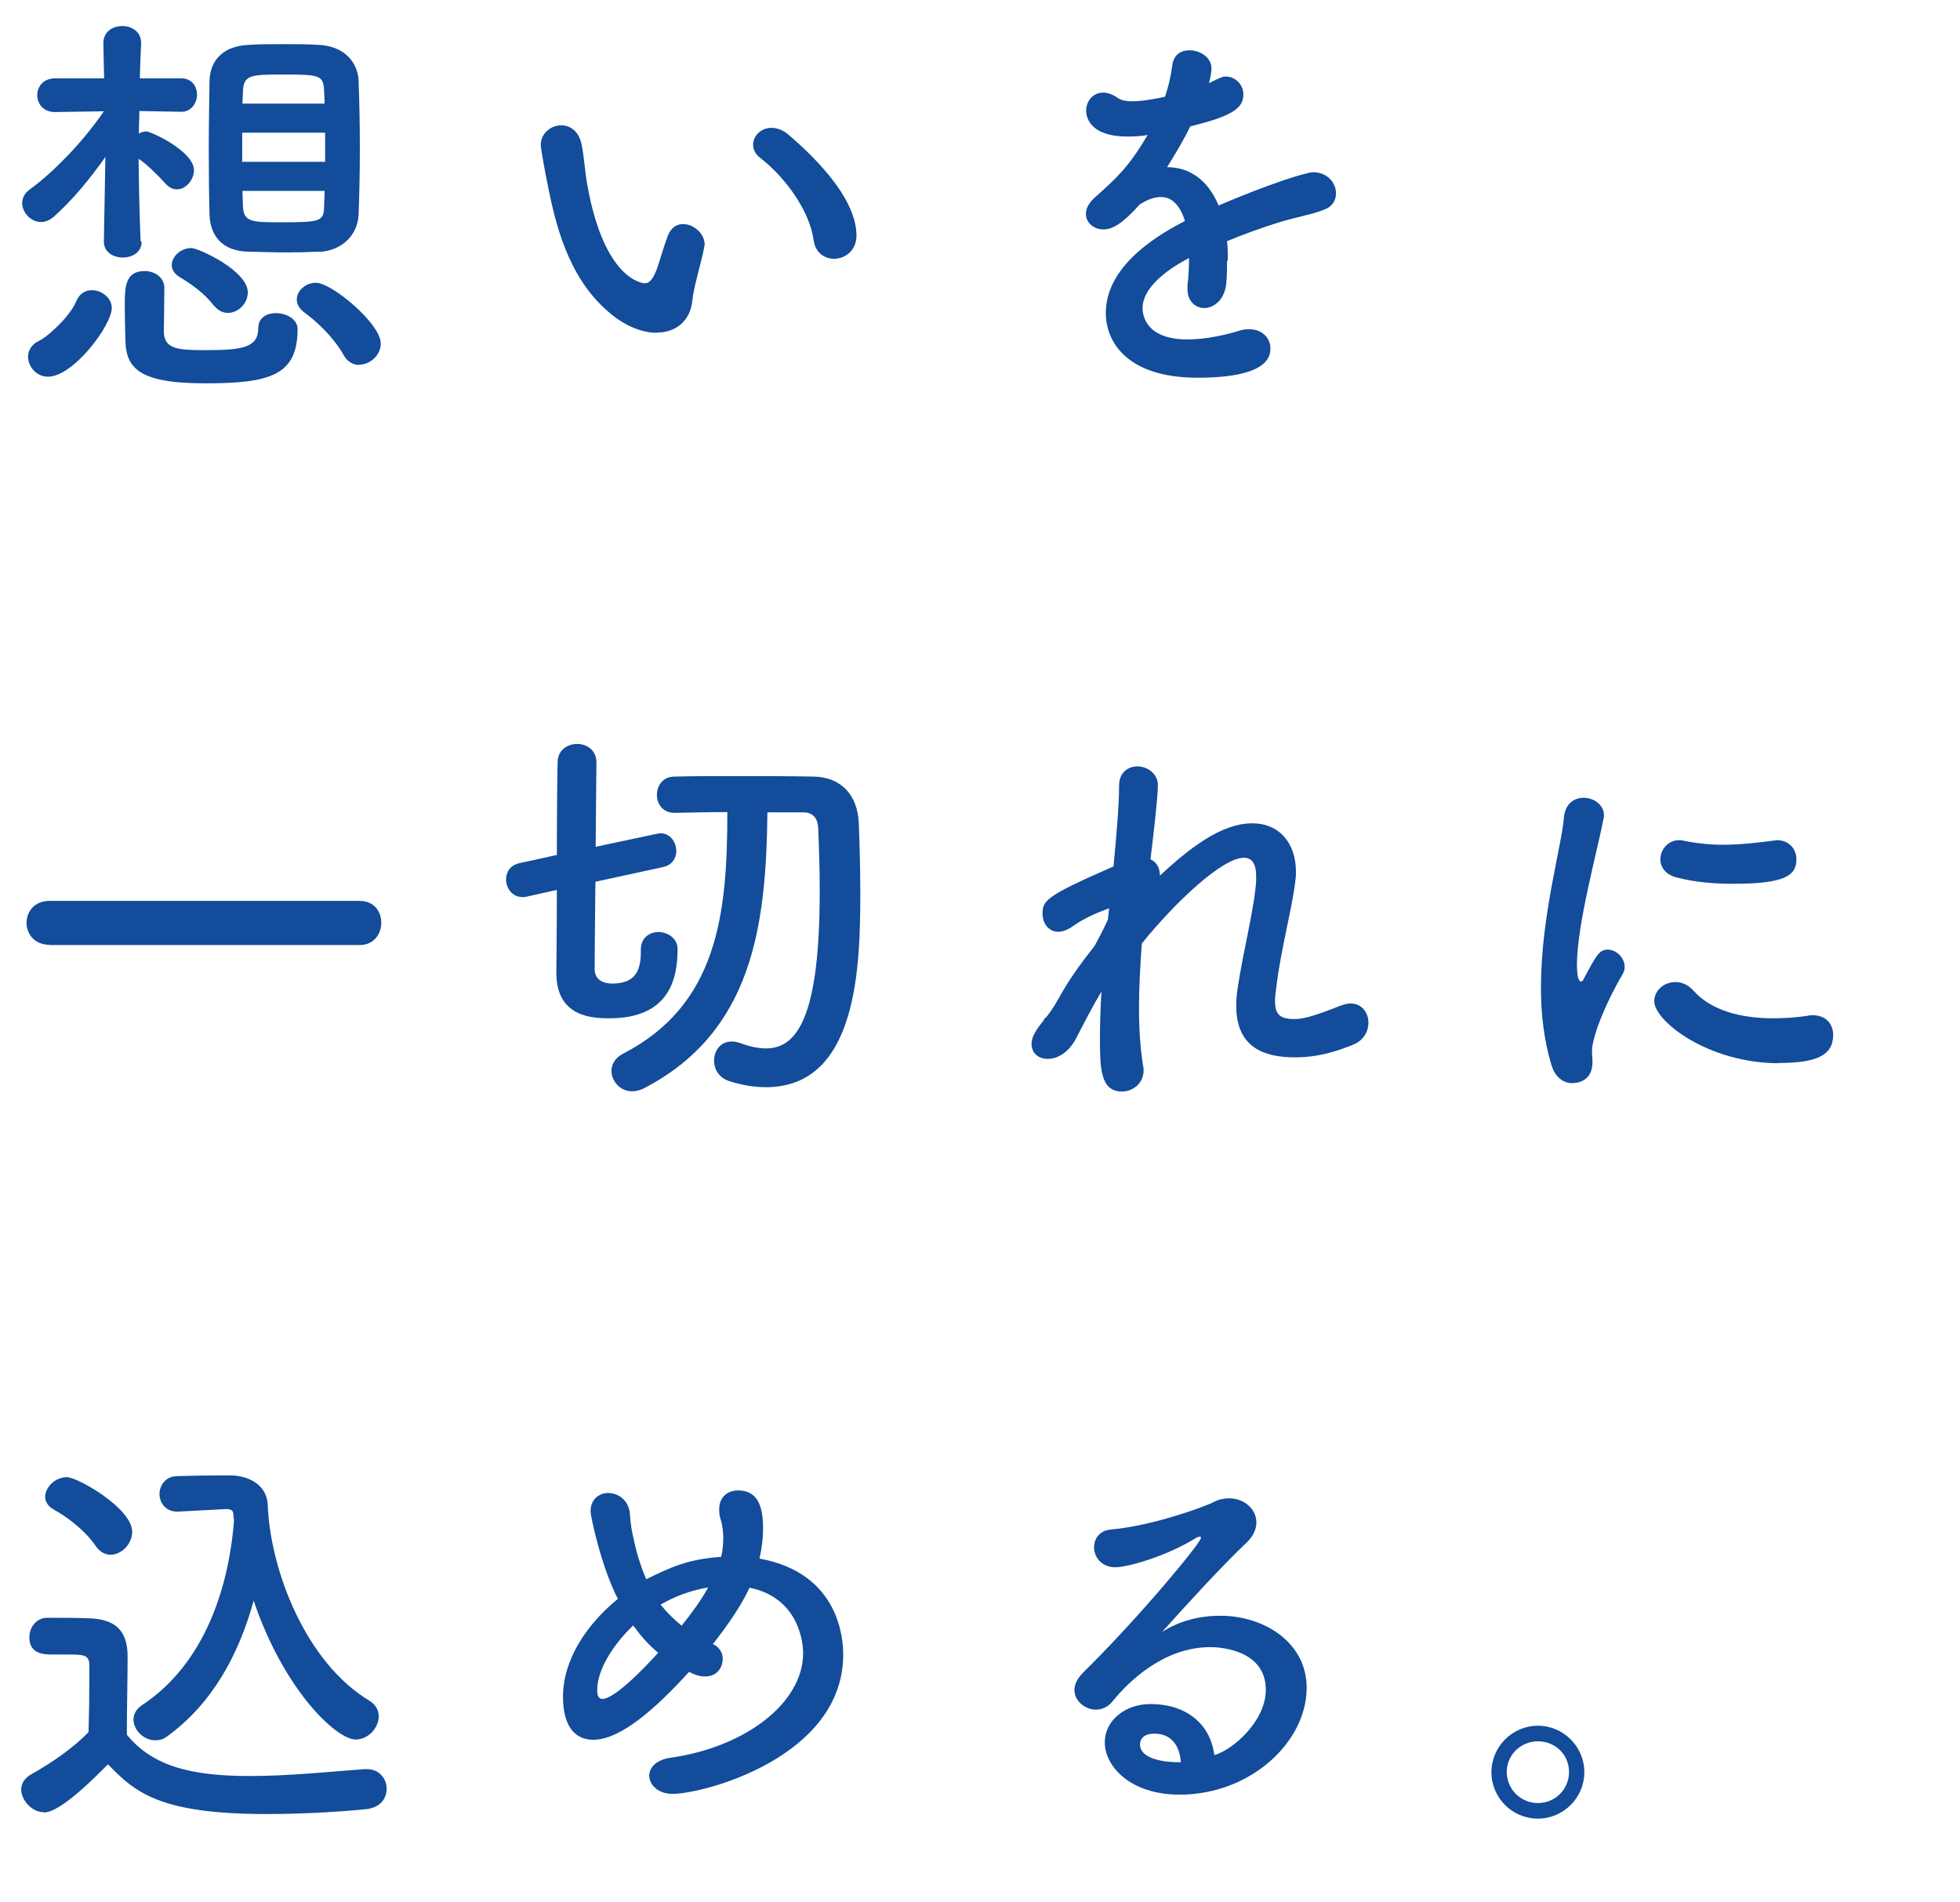 <?xml version="1.0" encoding="UTF-8"?><svg id="_レイヤー_2" xmlns="http://www.w3.org/2000/svg" viewBox="0 0 76.8 74.54"><defs><style>.cls-1{fill:#124c9a;}</style></defs><g id="_デザイン"><g><path class="cls-1" d="M5.55,9.47c0,.42-.37,.62-.74,.62s-.74-.21-.74-.62v-.02l.06-3.3c-.62,.88-1.31,1.71-2.02,2.34-.16,.14-.34,.21-.5,.21-.4,0-.74-.37-.74-.74,0-.19,.08-.38,.3-.54,.86-.62,2.05-1.81,2.9-3.06l-1.9,.03h-.02c-.45,0-.69-.32-.69-.66s.24-.66,.7-.66h1.92l-.03-1.36v-.02c0-.45,.37-.67,.74-.67s.74,.22,.74,.66v.03s-.03,.56-.05,1.36h1.62c.42,0,.62,.32,.62,.64s-.22,.67-.61,.67h-.02l-1.63-.03c0,.29-.02,.59-.02,.88,.1-.05,.19-.08,.3-.08,.16,0,1.86,.77,1.86,1.52,0,.38-.32,.75-.66,.75-.16,0-.3-.06-.45-.22-.34-.37-.72-.75-1.06-.98,.02,2,.08,3.22,.08,3.22v.02ZM1.1,13.98c0-.24,.13-.48,.42-.62,.4-.19,1.25-1.01,1.46-1.54,.13-.32,.37-.45,.62-.45,.38,0,.78,.3,.78,.7,0,.67-1.5,2.69-2.5,2.69-.46,0-.78-.4-.78-.78Zm6.95,1.04c-2.72,0-3.14-.64-3.14-1.82,0-.13-.02-.77-.02-1.28,0-.67,.02-1.3,.78-1.3,.38,0,.77,.24,.77,.67,0,.35-.02,1.57-.02,1.74,.03,.66,.58,.69,1.65,.69,1.42,0,2.05-.1,2.05-.86,0-.42,.34-.59,.69-.59,.42,0,.85,.24,.85,.62,0,1.81-1.06,2.13-3.62,2.13Zm.34-3.03c-.38-.51-.93-.88-1.36-1.14-.21-.13-.3-.3-.3-.46,0-.34,.35-.67,.77-.67,.27,0,2.21,.88,2.21,1.74,0,.43-.38,.8-.78,.8-.19,0-.37-.08-.53-.27Zm4.13-2.13c-.4,.02-.85,.03-1.28,.03-.54,0-1.07-.02-1.54-.03-.99-.03-1.46-.62-1.49-1.44-.02-.72-.03-1.63-.03-2.58s.02-1.9,.03-2.69c.02-.67,.42-1.33,1.5-1.39,.42-.03,.9-.03,1.39-.03s.98,0,1.41,.03c.96,.05,1.5,.66,1.54,1.38,.03,.75,.05,1.71,.05,2.66s-.02,1.89-.05,2.61c-.03,.77-.62,1.41-1.54,1.46Zm.22-4.66h-3.25v1.14h3.25v-1.14Zm-.02-1.15c0-.18-.02-.35-.02-.51-.03-.61-.21-.62-1.66-.62-1.2,0-1.49,.02-1.52,.64,0,.16-.02,.32-.02,.5h3.22Zm-3.22,3.43c0,.22,.02,.43,.02,.62,.03,.59,.35,.61,1.42,.61,1.6,0,1.75-.02,1.76-.62,0-.19,.02-.4,.02-.61h-3.22Zm4.58,6.82c-.22,0-.46-.11-.61-.38-.42-.74-1.07-1.33-1.55-1.68-.21-.16-.29-.34-.29-.5,0-.35,.34-.66,.75-.66,.62,0,2.54,1.6,2.54,2.38,0,.46-.42,.83-.85,.83Z"/><path class="cls-1" d="M25.73,13.04c-.56,0-1.25-.26-1.9-.83-1.62-1.39-2.08-3.57-2.34-4.82-.13-.61-.3-1.58-.3-1.71,0-.46,.4-.77,.8-.77,.34,0,.69,.22,.8,.75,.1,.51,.13,1.06,.22,1.57,.66,3.73,2.16,3.87,2.26,3.87,.16,0,.3-.13,.45-.51,.14-.38,.26-.85,.45-1.36,.13-.32,.35-.45,.59-.45,.42,0,.85,.37,.85,.8,0,.05-.02,.08-.02,.13-.1,.53-.42,1.57-.46,2.06-.08,.8-.64,1.26-1.39,1.26Zm6.15-3.63c-.14-1.07-1.02-2.39-2.1-3.23-.19-.14-.27-.34-.27-.51,0-.34,.3-.66,.72-.66,.21,0,.45,.08,.67,.27,.67,.58,2.66,2.34,2.66,3.95,0,.59-.45,.91-.88,.91-.37,0-.74-.24-.8-.74Z"/><path class="cls-1" d="M48.08,10.21c0,.27,0,.56-.03,.88-.05,.64-.48,.98-.86,.98-.35,0-.66-.26-.66-.75v-.14c.05-.38,.06-.75,.06-1.07-.34,.18-1.82,.96-1.82,1.97,0,.27,.13,1.22,1.76,1.22,.74,0,1.55-.19,2.02-.34,.14-.05,.29-.06,.4-.06,.53,0,.83,.37,.83,.75,0,.34-.13,1.15-2.86,1.15s-3.59-1.38-3.59-2.54c0-1.95,2.27-3.17,3.1-3.6-.19-.62-.51-.94-.94-.94-.26,0-.53,.1-.83,.29-.67,.75-1.07,.98-1.42,.98-.38,0-.69-.26-.69-.61,0-.19,.1-.43,.37-.66,.86-.77,1.3-1.17,2.05-2.43-.29,.05-.54,.06-.78,.06-1.62,0-1.63-.9-1.63-1.02,0-.37,.27-.7,.66-.7,.18,0,.37,.06,.58,.21,.14,.1,.35,.13,.59,.13,.13,0,.54-.02,1.26-.18,.14-.42,.21-.72,.29-1.26,.06-.4,.35-.56,.67-.56,.42,0,.86,.29,.86,.7,0,.19-.06,.45-.1,.59,.48-.24,.54-.26,.66-.26,.38,0,.69,.32,.69,.7,0,.53-.42,.85-2.08,1.25-.24,.5-.56,1.04-.91,1.6,.88,0,1.6,.5,2.02,1.5,2.02-.86,3.43-1.3,3.7-1.3,.58,0,.9,.43,.9,.83,0,.26-.14,.51-.43,.62-.5,.21-1.02,.27-1.86,.53-.67,.21-1.36,.46-1.98,.72,.03,.24,.03,.5,.03,.77Z"/><path class="cls-1" d="M1.94,37.02c-.59,0-.9-.43-.9-.86s.3-.86,.9-.86H14.09c.58,0,.85,.43,.85,.85,0,.45-.29,.88-.85,.88H1.94Z"/><path class="cls-1" d="M25.11,37.21c0-.46,.34-.69,.69-.69s.75,.24,.75,.66c0,1.14-.3,2.72-2.67,2.72-.7,0-2.08-.06-2.08-1.78,0-.24,.02-1.65,.02-3.25l-1.17,.26c-.06,.02-.11,.02-.18,.02-.4,0-.64-.35-.64-.69,0-.29,.16-.56,.53-.64l1.46-.32c0-1.79,.02-3.47,.03-3.68,.03-.45,.4-.67,.77-.67s.74,.24,.75,.7c0,.27-.02,1.73-.03,3.33l2.4-.51s.1-.02,.14-.02c.38,0,.62,.35,.62,.7,0,.27-.16,.54-.5,.62l-2.67,.58c-.02,1.68-.03,3.2-.03,3.46,.03,.5,.53,.53,.69,.53,.98,0,1.12-.61,1.12-1.25v-.08Zm4.96-5.38c-.05,4.45-.58,8.61-4.85,10.82-.16,.08-.32,.11-.46,.11-.46,0-.8-.4-.8-.8,0-.24,.13-.5,.43-.66,3.75-1.92,4.11-5.52,4.11-9.48-.74,0-1.44,.02-2.05,.03h-.02c-.46,0-.69-.35-.69-.7s.22-.72,.69-.72c.67-.02,1.47-.02,2.27-.02,1.12,0,2.27,0,3.19,.02,1.07,.02,1.71,.72,1.76,1.81,.03,.82,.06,1.76,.06,2.72,0,2.91-.1,7.64-3.7,7.64-.46,0-.94-.08-1.44-.24-.42-.14-.59-.48-.59-.8,0-.38,.24-.75,.69-.75,.1,0,.21,.02,.34,.06,.37,.14,.7,.21,1.01,.21,1.28,0,2.1-1.39,2.1-6.18,0-.88-.03-1.73-.06-2.45-.02-.45-.26-.62-.59-.62h-1.39Z"/><path class="cls-1" d="M40.96,39.9s.11-.13,.24-.32c.18-.26,.3-.5,.46-.77,.35-.59,.77-1.17,1.22-1.73,.21-.37,.38-.72,.53-1.04l.05-.45c-.38,.14-.93,.35-1.42,.7-.22,.16-.42,.22-.58,.22-.38,0-.61-.35-.61-.7,0-.53,.13-.7,2.78-1.86,.13-1.31,.22-2.46,.22-3.17,0-.51,.35-.75,.72-.75s.8,.27,.8,.74-.19,2.08-.29,2.9c.24,.11,.37,.34,.37,.64,1.18-1.1,2.42-2.05,3.62-2.05,1.06,0,1.71,.78,1.71,1.9,0,.1,0,.21-.02,.32-.11,1.04-.58,2.74-.75,4.21-.03,.21-.05,.38-.05,.54,0,.5,.18,.7,.75,.7,.29,0,.62-.05,1.78-.51,.16-.06,.3-.1,.43-.1,.45,0,.7,.37,.7,.75,0,.34-.18,.69-.59,.86-.64,.26-1.36,.5-2.29,.5-1.23,0-2.3-.4-2.3-2.02,0-.22,.02-.46,.06-.72,.22-1.46,.66-3.14,.72-4.18v-.18c0-.53-.19-.72-.48-.72-.85,0-2.71,1.76-4,3.36-.06,.85-.11,1.71-.11,2.53s.05,1.58,.16,2.26c.02,.06,.02,.11,.02,.18,0,.51-.42,.83-.85,.83-.85,0-.86-.94-.86-2.1,0-.56,.02-1.17,.06-1.82-.35,.58-.69,1.25-.98,1.81-.3,.59-.75,.83-1.12,.83s-.64-.22-.64-.59c0-.29,.19-.56,.48-.93l.05-.1Z"/><path class="cls-1" d="M60.8,41.76c-.3-.98-.42-2.02-.42-3.06,0-2.82,.82-5.57,.9-6.67,.05-.54,.4-.77,.77-.77,.4,0,.8,.27,.8,.7,0,.03,0,.08-.02,.13-.22,1.17-1.04,4.13-1.04,5.71,0,.59,.11,.66,.16,.66,.03,0,.08-.03,.11-.11,.5-.94,.61-1.14,.94-1.14s.66,.32,.66,.67c0,.1-.02,.19-.08,.29-.77,1.33-1.2,2.53-1.2,3.01,0,.14,.02,.29,.02,.43,0,.78-.62,.83-.8,.83-.32,0-.66-.21-.8-.69Zm8.9-.1c-2.77,0-4.88-1.65-4.88-2.43,0-.42,.38-.75,.83-.75,.24,0,.5,.1,.72,.35,.67,.75,1.81,1.07,3.11,1.07,.45,0,.9-.03,1.36-.1,.06-.02,.13-.02,.19-.02,.54,0,.8,.37,.8,.77,0,.83-.7,1.1-2.13,1.1Zm-1.81-7.03c-.7,0-1.46-.06-2.16-.24-.48-.11-.67-.42-.67-.72,0-.38,.3-.75,.74-.75,.05,0,.1,0,.16,.02,.53,.11,1.06,.16,1.55,.16,.69,0,1.34-.08,1.97-.16,.05,0,.1-.02,.14-.02,.5,0,.77,.37,.77,.75,0,.64-.45,.96-2.5,.96Z"/><path class="cls-1" d="M1.73,71.01c-.51,0-.9-.51-.9-.88,0-.22,.11-.45,.4-.61,.86-.48,1.68-1.07,2.24-1.65,.02-.72,.03-1.34,.03-1.95v-.66c0-.38-.16-.43-.74-.43h-.7c-.34,0-.91-.02-.91-.67,0-.38,.26-.77,.7-.77,.58,0,1.1,0,1.63,.02,1.04,.03,1.52,.48,1.52,1.5,0,.93-.03,2.03-.03,3.06,1.02,1.26,2.58,1.62,4.82,1.62,1.57,0,3.25-.18,4.5-.27h.08c.5,0,.78,.38,.78,.77s-.26,.75-.82,.8c-.99,.1-2.45,.19-3.89,.19-4.24,0-5.17-.88-6.21-1.95-1.25,1.28-2.08,1.89-2.51,1.89Zm2.03-10.42c-.46-.67-1.18-1.18-1.65-1.44-.24-.13-.34-.32-.34-.5,0-.38,.4-.77,.85-.77,.42,0,2.56,1.22,2.56,2.14,0,.48-.42,.9-.85,.9-.21,0-.42-.11-.58-.34Zm3.23-1.36h-.05c-.45,0-.69-.35-.69-.69s.24-.7,.7-.7c.61-.02,1.36-.03,2.05-.03,.78,0,1.46,.4,1.49,1.15,.1,2.59,1.5,6.18,3.97,7.67,.27,.16,.38,.4,.38,.62,0,.46-.42,.91-.9,.91-.77,0-2.82-1.95-4-5.44-.59,2.13-1.63,4.05-3.41,5.33-.14,.11-.3,.14-.45,.14-.45,0-.85-.4-.85-.82,0-.19,.1-.4,.34-.56,2.38-1.57,3.39-4.48,3.6-7.25-.02-.1-.03-.18-.03-.27,0-.06-.06-.16-.26-.16h-.03l-1.87,.1Z"/><path class="cls-1" d="M27.92,64.41c.27,.13,.4,.35,.4,.59,0,.26-.16,.69-.7,.69-.21,0-.38-.06-.62-.18-1.33,1.46-2.69,2.66-3.76,2.66-.75,0-1.18-.59-1.18-1.68,0-1.44,.9-2.82,2.15-3.84-.64-1.23-1.07-3.23-1.07-3.43,0-.48,.34-.72,.69-.72,.38,0,.8,.27,.85,.8,.03,.48,.08,.72,.21,1.28,.11,.46,.26,.9,.43,1.3,.98-.48,1.62-.78,2.94-.88,.05-.22,.08-.48,.08-.74,0-.24-.03-.48-.1-.72-.05-.14-.06-.27-.06-.4,0-.5,.35-.74,.74-.74,.8,0,.98,.67,.98,1.5,0,.37-.05,.77-.14,1.17,3.2,.58,3.28,3.27,3.28,3.76,0,4.02-5.46,5.46-6.69,5.46-.56,0-.91-.35-.91-.72,0-.3,.26-.62,.86-.7,2.91-.42,5.17-2.14,5.17-4.1,0-.4-.16-2.16-2.1-2.56-.32,.7-.85,1.46-1.42,2.19Zm-3.11-.72c-.8,.77-1.41,1.74-1.41,2.54,0,.16,.03,.34,.21,.34,.1,0,.58-.05,2.18-1.81-.37-.3-.69-.67-.98-1.07Zm1.07-.82c.24,.3,.53,.59,.83,.83,.4-.5,.77-1.01,1.04-1.5-.66,.11-1.31,.35-1.84,.66l-.03,.02Z"/><path class="cls-1" d="M49.6,66.22c0-1.68-2.03-1.68-2.18-1.68-1.79,0-3.17,1.31-3.83,2.13-.18,.22-.42,.32-.64,.32-.43,0-.85-.34-.85-.77,0-.21,.1-.43,.32-.66,2.3-2.27,4.64-5.12,4.64-5.3,0-.03-.02-.05-.05-.05s-.06,.02-.11,.03c-1.2,.75-2.72,1.17-3.2,1.17-.54,0-.83-.4-.83-.78,0-.34,.21-.66,.67-.7,1.58-.14,3.6-.86,4.05-1.09,.19-.1,.4-.13,.58-.13,.59,0,1.06,.43,1.06,.94,0,.26-.11,.53-.37,.78-1.09,1.04-2.32,2.4-3.33,3.52,.69-.45,1.5-.64,2.29-.64,1.7,0,3.38,1.04,3.38,2.82,0,2.14-2.21,4.19-4.98,4.19-1.92,0-2.93-1.1-2.93-2.05,0-.86,.8-1.5,1.79-1.5,1.39,0,2.35,.77,2.5,2,.69-.18,2.02-1.31,2.02-2.56Zm-4.37,1.71c-.54,0-.56,.35-.56,.42,0,.62,1.09,.7,1.49,.7h.11c-.05-.69-.4-1.12-1.04-1.12Z"/><path class="cls-1" d="M60.26,71.26c-1.01,0-1.82-.82-1.82-1.82s.82-1.82,1.82-1.82,1.82,.82,1.82,1.82-.82,1.82-1.82,1.82Zm0-3.03c-.67,0-1.22,.53-1.22,1.2s.54,1.22,1.22,1.22,1.22-.54,1.22-1.22-.54-1.2-1.22-1.2Z"/></g></g></svg>